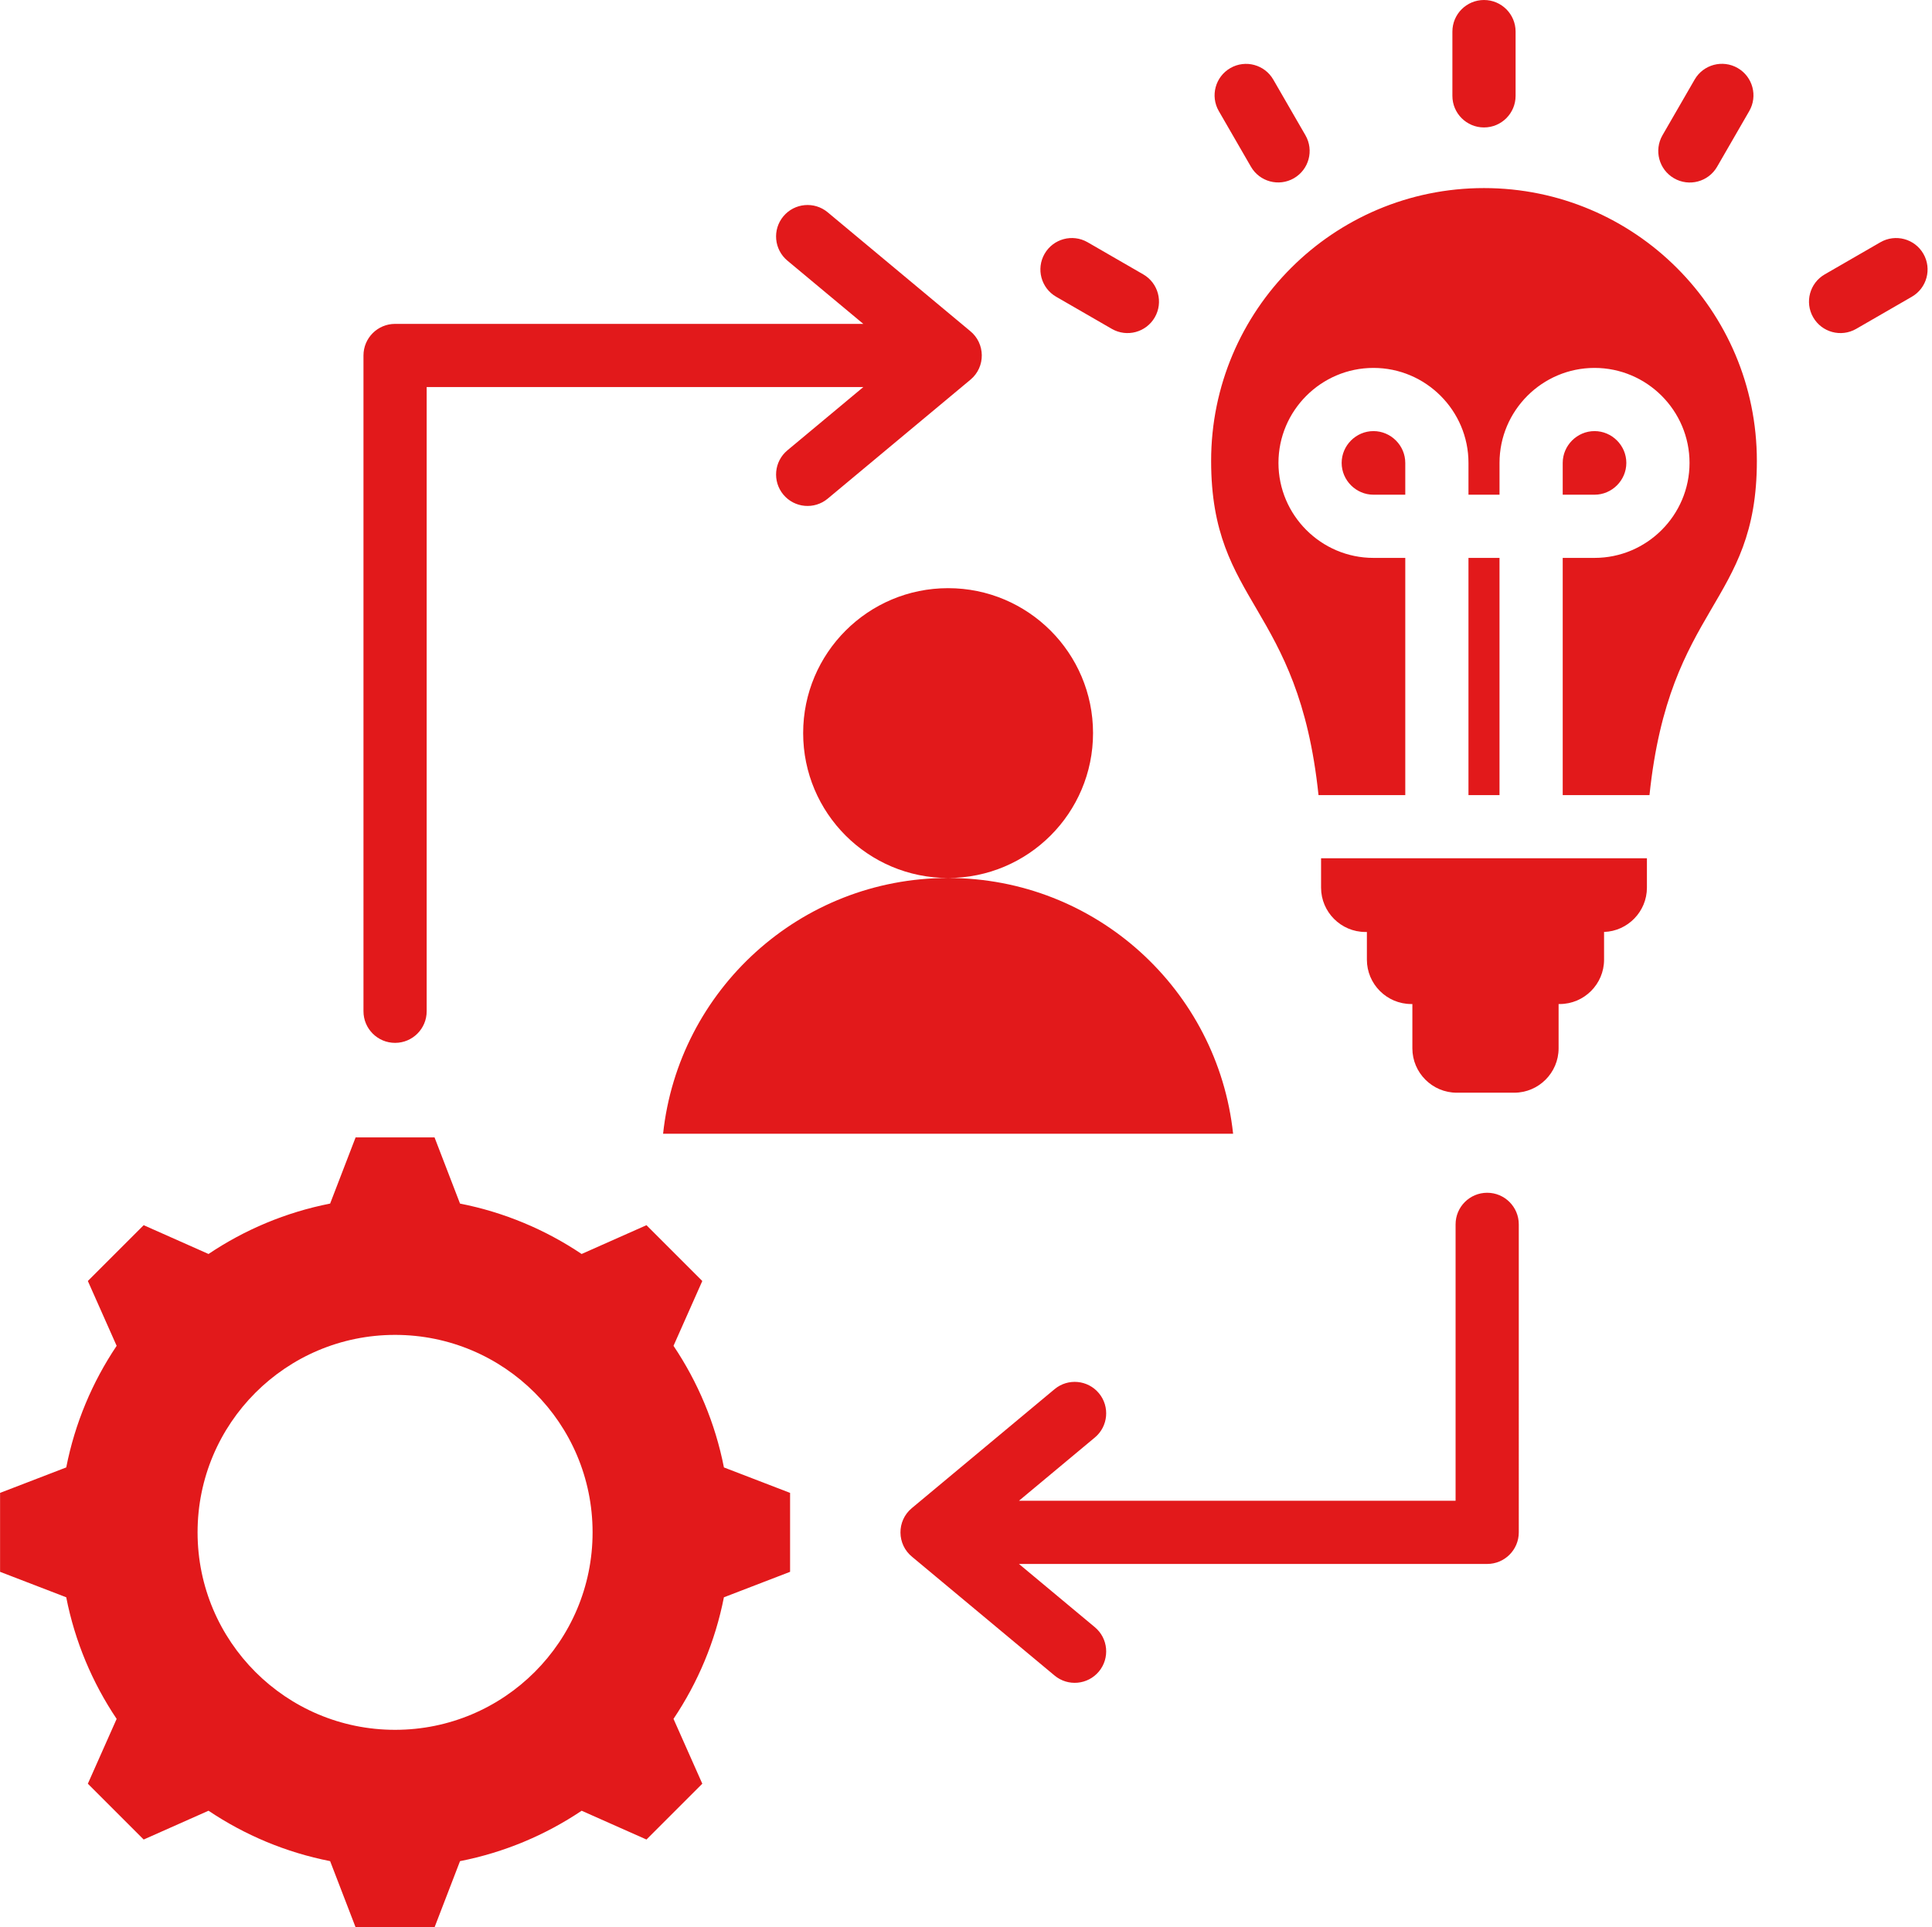 <?xml version="1.0" encoding="UTF-8" standalone="no"?><svg xmlns="http://www.w3.org/2000/svg" xmlns:xlink="http://www.w3.org/1999/xlink" fill="#e2191b" height="488" preserveAspectRatio="xMidYMid meet" version="1" viewBox="12.0 12.0 489.1 488.0" width="489.1" zoomAndPan="magnify"><g id="change1_1"><path clip-rule="evenodd" d="M387.684,59.622c38.151,0,69.079,30.928,69.079,69.079c0,36.459-22.131,36.206-27.183,84.623h-21.967v-60.062 h8.053c13.245,0,24.052-10.807,24.052-24.052c0-6.623-2.704-12.638-7.059-16.993c-4.355-4.355-10.371-7.059-16.993-7.059 c-13.245,0-24.052,10.808-24.052,24.053v8.052h-7.858v-8.052c0-13.245-10.807-24.053-24.052-24.053 c-13.245,0-24.052,10.807-24.052,24.053c0,13.245,10.808,24.052,24.052,24.052h8.052v60.062h-21.967 c-5.052-48.417-27.183-48.164-27.183-84.623C318.605,90.55,349.533,59.622,387.684,59.622L387.684,59.622z M418.08,247.975 c6.002-0.199,10.85-5.169,10.85-11.218v-7.434h-82.493v7.434c0,6.174,5.052,11.225,11.225,11.225h0.376v7.019 c0,6.175,5.051,11.225,11.226,11.225h0.287v11.227c0,6.174,5.052,11.225,11.225,11.225h14.568c6.174,0,11.225-5.051,11.225-11.225 v-11.227h0.287c6.174,0,11.224-5.05,11.224-11.225V247.975L418.08,247.975z M230.553,110.009H120.016v158.051c0,4.418-3.582,8-8,8 c-4.418,0-8-3.582-8-8V102.009c0-4.418,3.582-8,8-8h118.536l-19.21-16.012c-3.383-2.813-3.844-7.836-1.031-11.218 c2.813-3.382,7.836-3.844,11.218-1.031l36.047,30.046c3.898,3.134,3.994,9.109,0.109,12.34l-36.155,30.136 c-3.383,2.813-8.405,2.351-11.218-1.031c-2.813-3.383-2.351-8.405,1.031-11.218L230.553,110.009L230.553,110.009z M269.956,392 h110.536v-69.987c0-4.418,3.582-8,8-8c4.418,0,8,3.582,8,8V400c0,4.418-3.582,8-8,8H269.956l19.21,16.012 c3.383,2.813,3.844,7.836,1.031,11.218s-7.836,3.844-11.218,1.031l-36.047-30.046c-3.899-3.132-3.992-9.11-0.108-12.34 l36.155-30.137c3.383-2.813,8.405-2.351,11.218,1.031c2.813,3.383,2.351,8.405-1.031,11.218L269.956,392L269.956,392z M252.017,160.926c-20.264,0-36.692,16.428-36.692,36.692c0,20.26,16.422,36.685,36.681,36.692 c-37.436,0.006-68.246,28.359-72.141,64.762l144.305,0c-3.896-36.403-34.705-64.756-72.141-64.762 c20.259-0.006,36.681-16.432,36.681-36.692C288.709,177.354,272.281,160.926,252.017,160.926L252.017,160.926z M128.458,316.753 c11.212,2.202,21.63,6.615,30.785,12.761l16.417-7.291l14.133,14.133l-7.289,16.412c6.149,9.157,10.561,19.578,12.764,30.792 l16.749,6.446v19.987l-16.753,6.449c-2.202,11.212-6.615,21.629-12.761,30.785l7.291,16.417l-14.133,14.133l-16.412-7.289 c-9.157,6.149-19.578,10.561-30.792,12.763L122.01,500h-19.987l-6.449-16.753c-11.212-2.202-21.629-6.615-30.785-12.761 l-16.417,7.292L34.24,463.645l7.289-16.412c-6.149-9.157-10.561-19.579-12.763-30.792l-16.749-6.447v-19.987l16.751-6.448 c2.202-11.213,6.614-21.632,12.762-30.787l-7.29-16.416l14.132-14.133l16.417,7.291c9.156-6.147,19.573-10.559,30.785-12.761 L102.023,300h19.987L128.458,316.753L128.458,316.753z M112.017,350c-27.614,0-50,22.386-50,50c0,27.614,22.386,50,50,50 c27.614,0,50-22.386,50-50C162.017,372.386,139.631,350,112.017,350L112.017,350z M481.894,95.279 c-3.814,2.192-8.683,0.876-10.875-2.938c-2.192-3.814-0.876-8.683,2.938-10.875l14.092-8.136c3.814-2.192,8.683-0.876,10.875,2.938 c2.192,3.814,0.876,8.683-2.938,10.875L481.894,95.279L481.894,95.279z M446.691,54.232c-2.209,3.814-7.092,5.115-10.906,2.906 c-3.814-2.209-5.115-7.092-2.906-10.906l8.136-14.092c2.209-3.814,7.092-5.115,10.906-2.906c3.814,2.209,5.115,7.092,2.906,10.906 L446.691,54.232L446.691,54.232z M301.411,81.466c3.814,2.192,5.129,7.061,2.938,10.875c-2.192,3.814-7.061,5.129-10.875,2.938 l-14.092-8.136c-3.814-2.192-5.129-7.061-2.938-10.875c2.192-3.814,7.061-5.129,10.875-2.938L301.411,81.466L301.411,81.466z M342.489,46.263c2.192,3.814,0.876,8.683-2.938,10.875c-3.814,2.192-8.683,0.876-10.875-2.938l-8.136-14.092 c-2.192-3.814-0.876-8.683,2.938-10.875c3.814-2.192,8.683-0.876,10.875,2.937L342.489,46.263L342.489,46.263z M395.684,36.271 c0,4.418-3.582,8-8,8c-4.418,0-8-3.582-8-8V20c0-4.418,3.582-8,8-8c4.418,0,8,3.582,8,8V36.271L395.684,36.271z M383.755,213.324 h7.858v-60.062h-7.858V213.324L383.755,213.324z M367.755,137.262v-8.052c0-4.412-3.64-8.053-8.052-8.053 c-4.412,0-8.053,3.64-8.053,8.053c0,4.412,3.64,8.052,8.053,8.052H367.755L367.755,137.262z M407.613,137.262h8.053 c4.412,0,8.052-3.64,8.052-8.052c0-4.412-3.64-8.053-8.052-8.053c-4.412,0-8.053,3.641-8.053,8.053V137.262z" fill-rule="evenodd"/></g></svg>